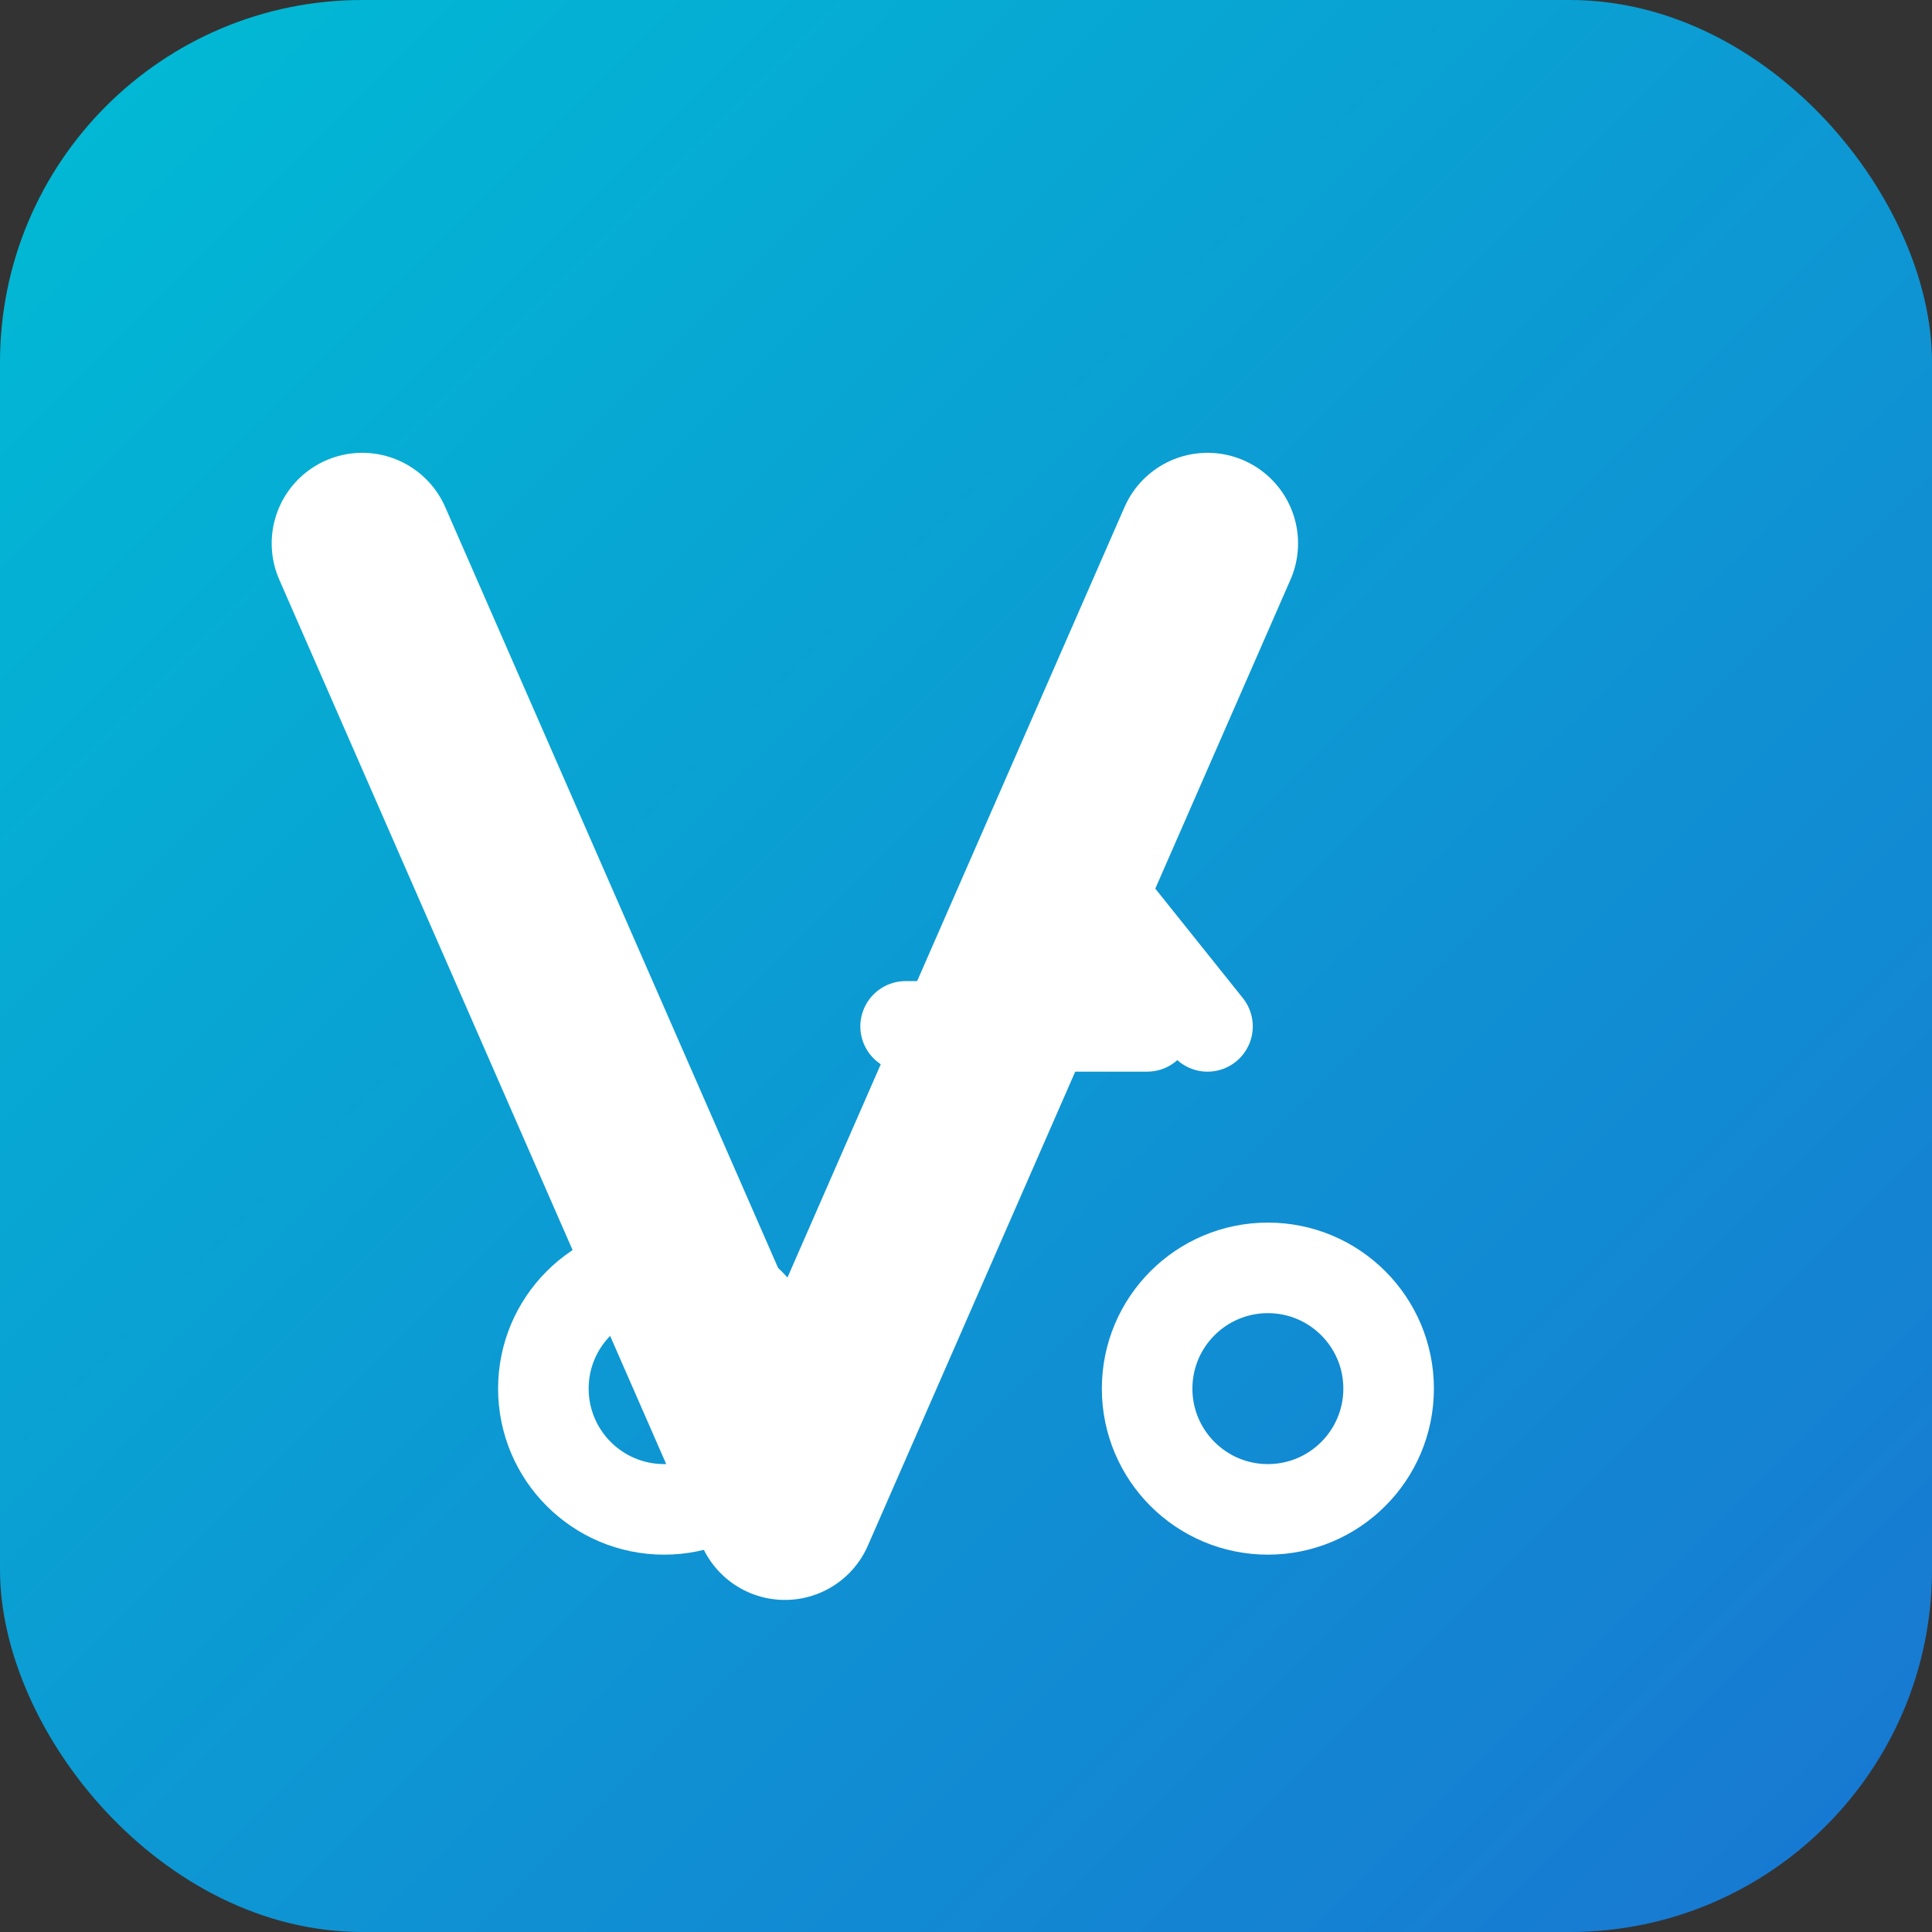 <svg xmlns="http://www.w3.org/2000/svg" viewBox="0 0 128 128">
  <rect x="0" y="0" width="128" height="128" fill="#333333" stroke="none"/>
  <defs>
    <linearGradient id="g" x1="0" y1="0" x2="1" y2="1">
      <stop offset="0%" stop-color="#00bcd4"/>
      <stop offset="100%" stop-color="#1976d2"/>
    </linearGradient>
  </defs>
  <rect width="128" height="128" rx="24" fill="url(#g)"/>
  <!-- Stylizowana litera V z akcentem rowerowym -->
  <g fill="none" stroke="#fff" stroke-linecap="round" stroke-linejoin="round">
    <path d="M24 36l28 64 28-64" stroke-width="12"/>
    <!-- koła -->
    <circle cx="44" cy="92" r="8" stroke-width="6"/>
    <circle cx="84" cy="92" r="8" stroke-width="6"/>
    <!-- kierownica / rama akcent -->
    <path d="M60 68h16m-4-10l8 10" stroke-width="6"/>
  </g>
</svg>
